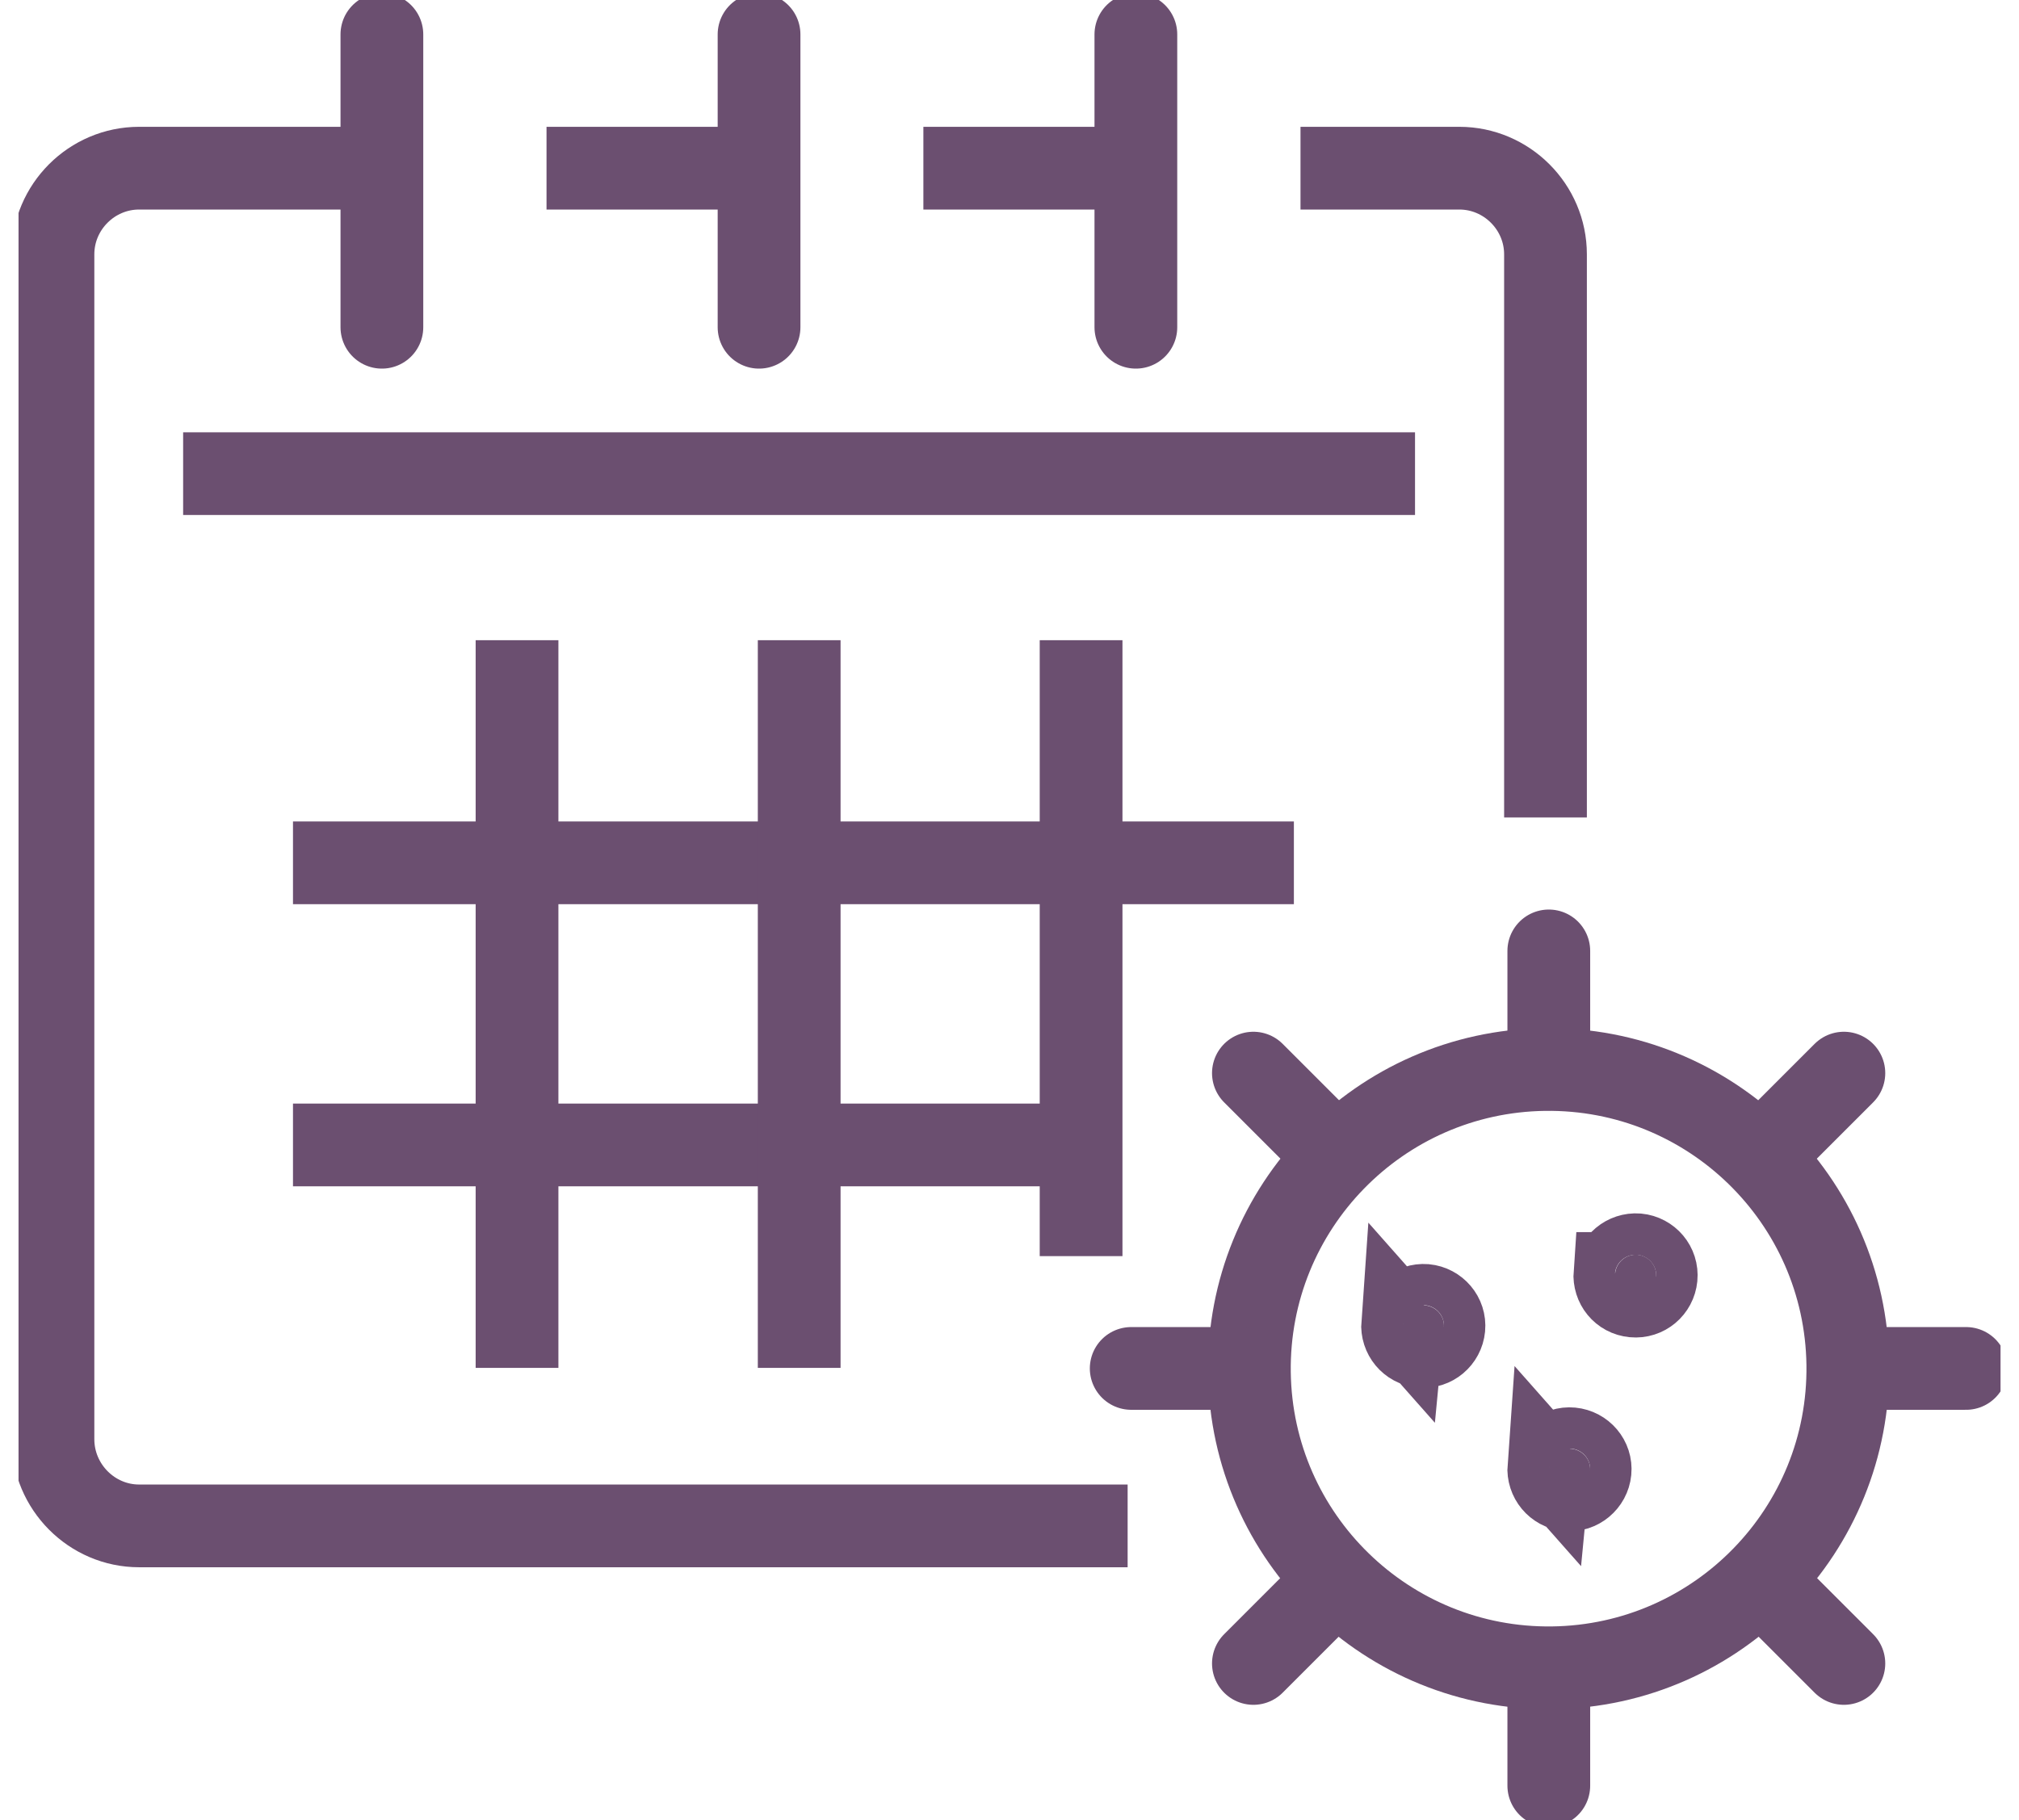 <?xml version="1.0" encoding="UTF-8"?> <svg xmlns="http://www.w3.org/2000/svg" width="61" height="55" viewBox="0 0 61 55" fill="none"><g clip-path="url(#clip0_3776_14139)"><path d="M46.91 50.398C51.902 50.331 55.895 46.23 55.828 41.237C55.761 36.245 51.659 32.252 46.667 32.319C41.674 32.386 37.681 36.488 37.748 41.48C37.816 46.473 41.917 50.465 46.91 50.398Z" stroke="#6B4F70" stroke-width="2.5" stroke-miterlimit="10"></path><path d="M46.794 32.145V28.735" stroke="#6B4F70" stroke-width="2.5" stroke-miterlimit="10" stroke-linecap="round"></path><path d="M46.794 53.961V50.551" stroke="#6B4F70" stroke-width="2.5" stroke-miterlimit="10" stroke-linecap="round"></path><path d="M55.992 41.352H59.402" stroke="#6B4F70" stroke-width="2.5" stroke-miterlimit="10" stroke-linecap="round"></path><path d="M34.177 41.352H37.587" stroke="#6B4F70" stroke-width="2.5" stroke-miterlimit="10" stroke-linecap="round"></path><path d="M40.281 34.84L37.869 32.428" stroke="#6B4F70" stroke-width="2.5" stroke-miterlimit="10" stroke-linecap="round"></path><path d="M55.709 50.267L53.297 47.855" stroke="#6B4F70" stroke-width="2.5" stroke-miterlimit="10" stroke-linecap="round"></path><path d="M53.297 34.84L55.709 32.428" stroke="#6B4F70" stroke-width="2.5" stroke-miterlimit="10" stroke-linecap="round"></path><path d="M37.869 50.267L40.281 47.855" stroke="#6B4F70" stroke-width="2.5" stroke-miterlimit="10" stroke-linecap="round"></path><path d="M42.385 40.013C42.418 39.672 42.718 39.422 43.059 39.447C43.4 39.48 43.657 39.78 43.624 40.121C43.591 40.462 43.292 40.719 42.942 40.686C42.601 40.653 42.352 40.354 42.377 40.004L42.385 40.013Z" fill="#6B4F70" stroke="#6B4F70" stroke-width="2.5" stroke-miterlimit="10"></path><path d="M48.798 38.482C48.831 38.141 49.131 37.892 49.472 37.917C49.813 37.95 50.071 38.249 50.037 38.599C50.004 38.94 49.705 39.198 49.355 39.164C49.006 39.131 48.765 38.832 48.79 38.482H48.798Z" fill="#6B4F70" stroke="#6B4F70" stroke-width="2.5" stroke-miterlimit="10"></path><path d="M46.802 44.346C46.835 44.005 47.135 43.747 47.476 43.78C47.817 43.813 48.075 44.113 48.041 44.454C48.008 44.795 47.7 45.053 47.359 45.02C47.018 44.986 46.769 44.687 46.794 44.337L46.802 44.346Z" fill="#6B4F70" stroke="#6B4F70" stroke-width="2.5" stroke-miterlimit="10"></path><path d="M5.533 14.313H42.752" stroke="#6B4F70" stroke-width="2.5" stroke-linejoin="round"></path><path d="M34.069 46.11H4.203C2.772 46.11 1.6 44.928 1.6 43.49V7.685C1.6 6.255 2.772 5.082 4.203 5.082H11.364" stroke="#6B4F70" stroke-width="2.5" stroke-linejoin="round"></path><path d="M39.292 5.082H44.091C45.521 5.082 46.694 6.255 46.694 7.685V24.702" stroke="#6B4F70" stroke-width="2.5" stroke-linejoin="round"></path><path d="M27.898 5.082H34.135" stroke="#6B4F70" stroke-width="2.5" stroke-linejoin="round"></path><path d="M16.512 5.082H22.749" stroke="#6B4F70" stroke-width="2.5" stroke-linejoin="round"></path><path d="M11.538 1.04V9.889" stroke="#6B4F70" stroke-width="2.5" stroke-miterlimit="10" stroke-linecap="round"></path><path d="M34.318 1.04V9.889" stroke="#6B4F70" stroke-width="2.5" stroke-miterlimit="10" stroke-linecap="round"></path><path d="M22.933 1.04V9.889" stroke="#6B4F70" stroke-width="2.5" stroke-miterlimit="10" stroke-linecap="round"></path><path d="M8.852 26.073H39.092" stroke="#6B4F70" stroke-width="2.5" stroke-linejoin="round"></path><path d="M8.852 34.599H32.58" stroke="#6B4F70" stroke-width="2.5" stroke-linejoin="round"></path><path d="M24.146 41.336V19.346" stroke="#6B4F70" stroke-width="2.5" stroke-linejoin="round"></path><path d="M15.621 41.336V19.346" stroke="#6B4F70" stroke-width="2.5" stroke-linejoin="round"></path><path d="M32.663 37.959V19.346" stroke="#6B4F70" stroke-width="2.5" stroke-linejoin="round"></path></g><defs><clipPath id="clip0_3776_14139"><rect width="59.882" height="55" fill="white" transform="translate(0.56)"></rect></clipPath></defs></svg> 